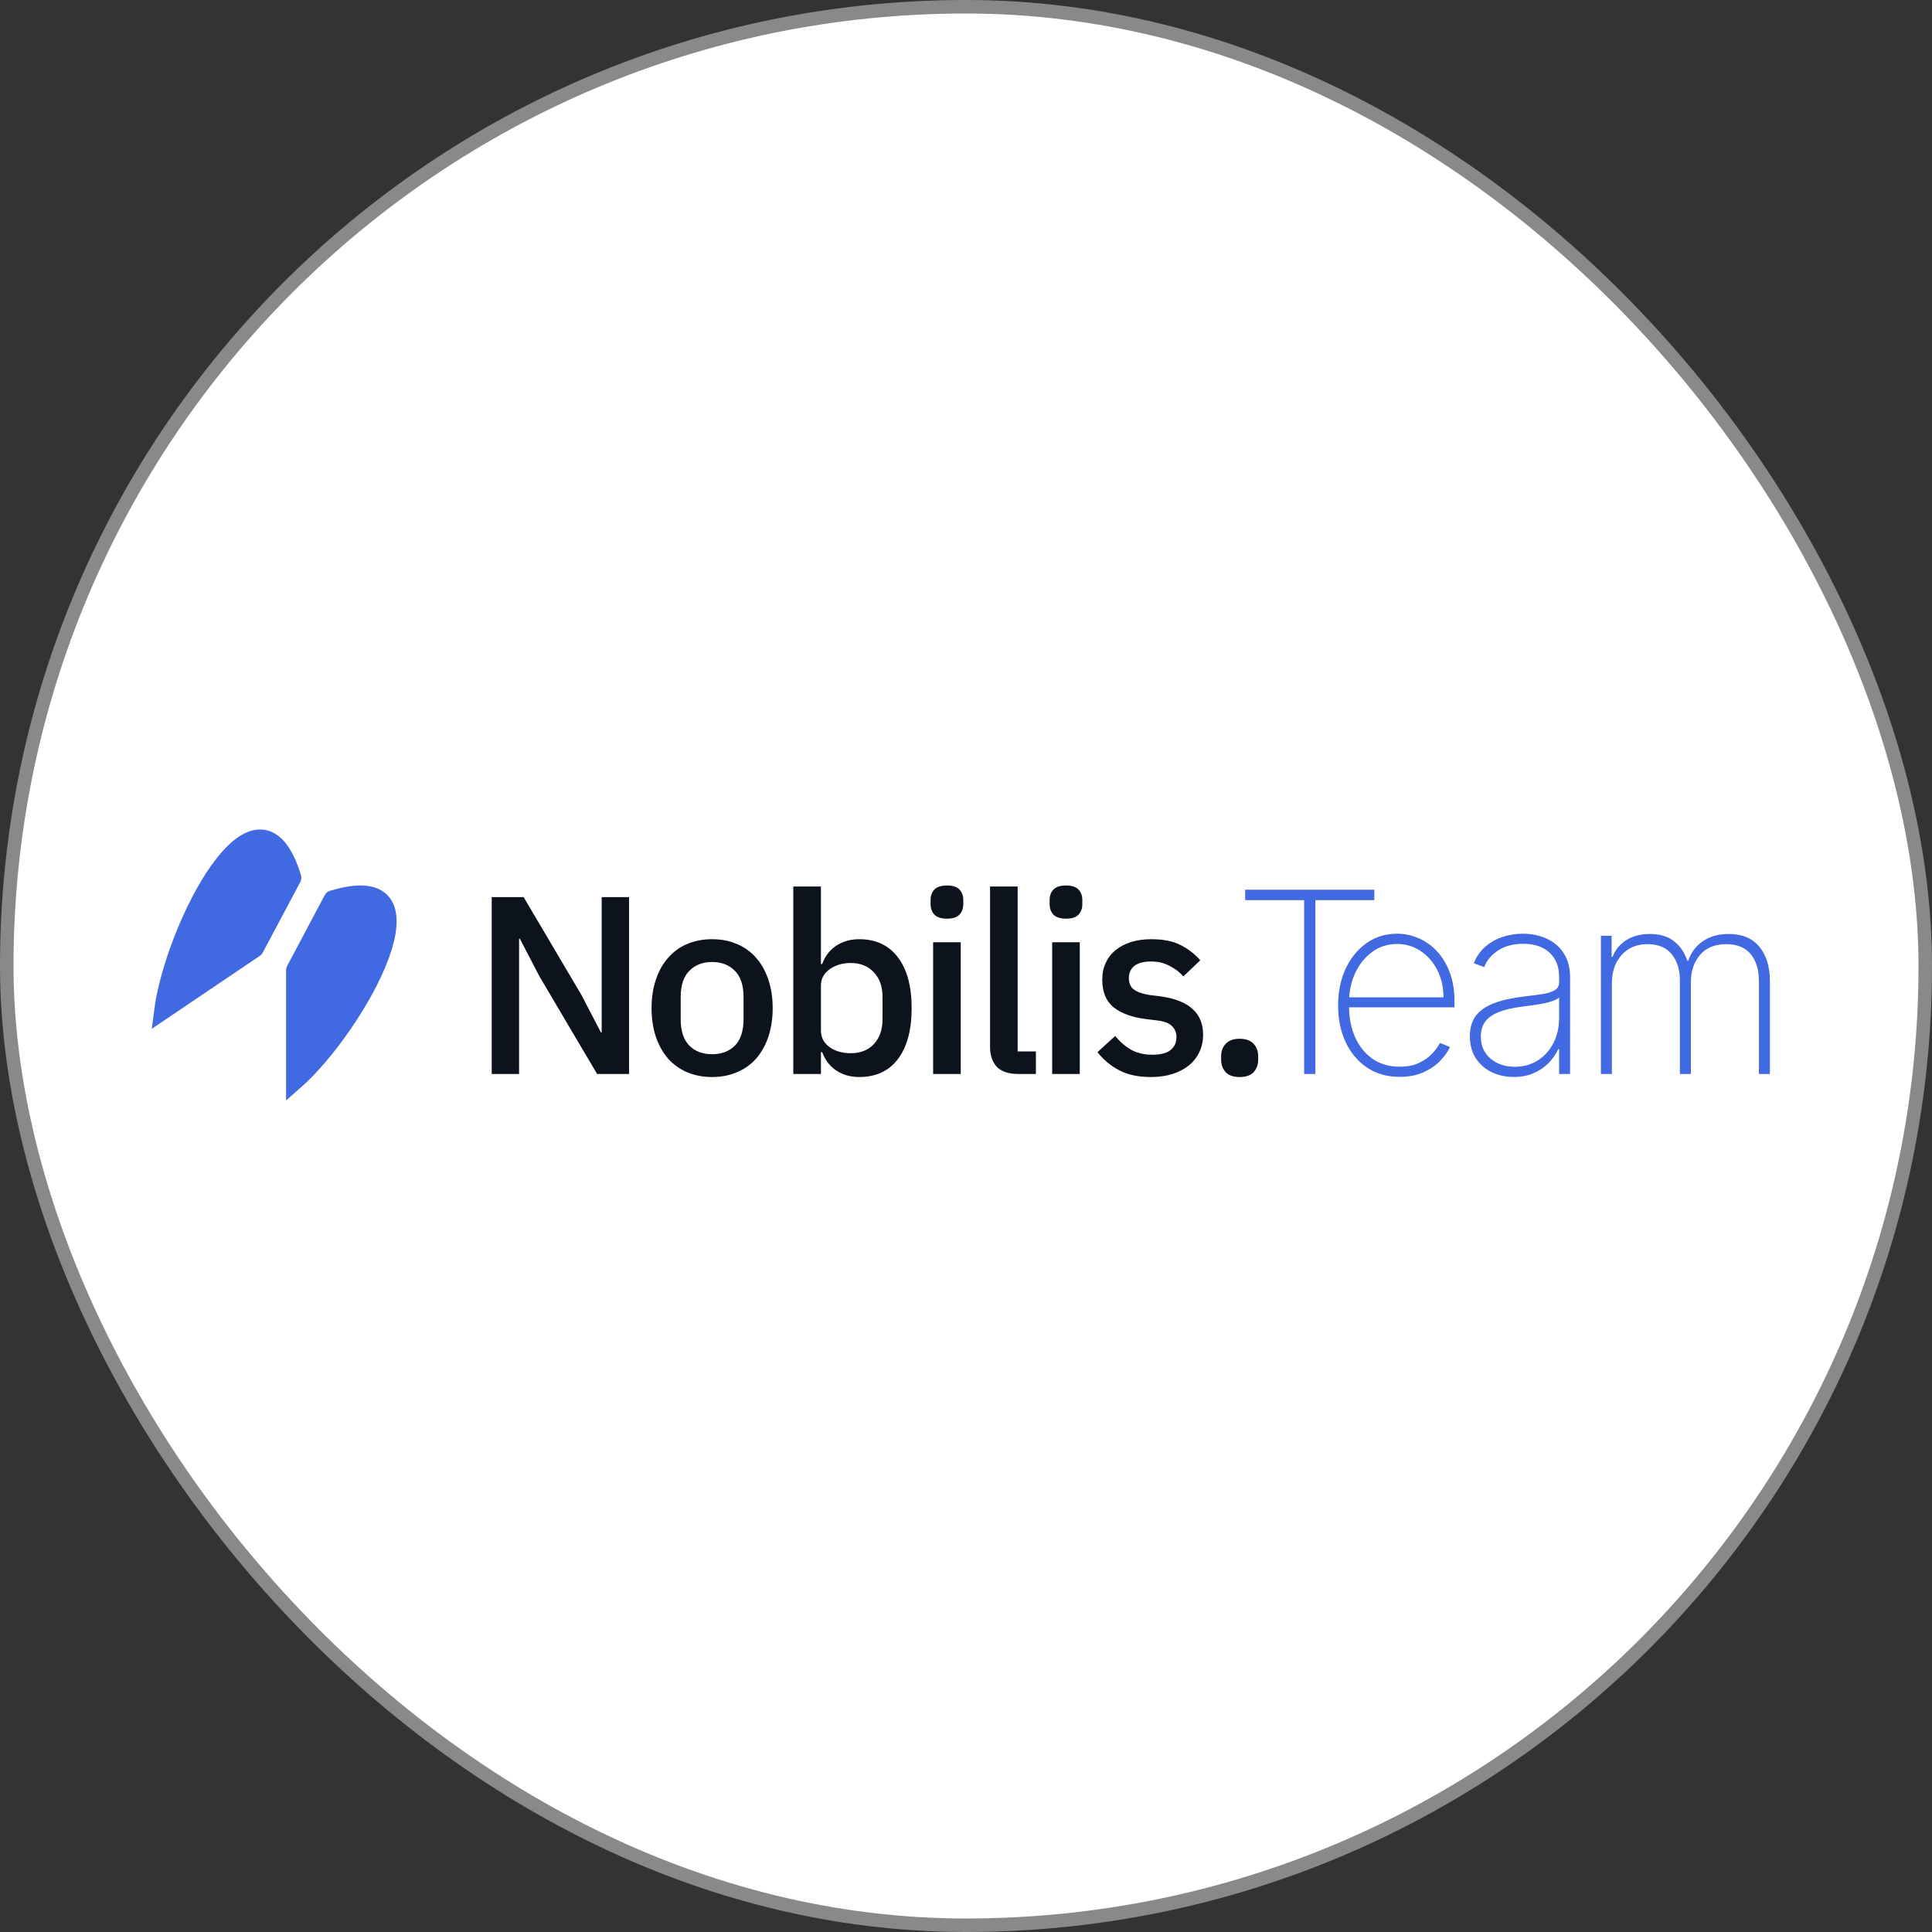 <?xml version="1.0" encoding="UTF-8"?> <svg xmlns="http://www.w3.org/2000/svg" width="143" height="143" viewBox="0 0 143 143" fill="none"><rect x="0" y="0" width="143" height="143" fill="#333333" stroke="none"/><rect x="0.5" y="0.5" width="142" height="142" rx="71" fill="white"></rect><rect x="0.5" y="0.5" width="142" height="142" rx="71" stroke="#898989"></rect><path d="M24.594 66.516C33.24 63.877 26.441 76.046 21.781 80.122V77.249V71.798C21.781 71.793 21.782 71.788 21.785 71.784L24.575 66.531C24.579 66.524 24.587 66.519 24.594 66.516Z" fill="#4169E1" stroke="#4169E1" stroke-width="1.21"></path><path d="M21.703 64.958C19.052 56.315 12.772 68.76 12 74.902L14.381 73.294L18.899 70.245C18.903 70.242 18.907 70.238 18.909 70.234L21.701 64.982C21.705 64.975 21.705 64.966 21.703 64.958Z" fill="#4169E1" stroke="#4169E1" stroke-width="1.21"></path><path d="M39.92 72.254L38.477 69.478H38.42V79.493H36.395V66.403H38.758L43.034 73.642L44.478 76.417H44.534V66.403H46.56V79.493H44.196L39.92 72.254ZM52.709 79.718C52.033 79.718 51.414 79.599 50.852 79.362C50.301 79.124 49.833 78.787 49.445 78.349C49.057 77.899 48.757 77.361 48.545 76.736C48.332 76.098 48.226 75.392 48.226 74.617C48.226 73.842 48.332 73.141 48.545 72.516C48.757 71.879 49.057 71.341 49.445 70.903C49.833 70.453 50.301 70.11 50.852 69.872C51.414 69.635 52.033 69.516 52.709 69.516C53.384 69.516 53.996 69.635 54.546 69.872C55.109 70.11 55.584 70.453 55.972 70.903C56.359 71.341 56.66 71.879 56.872 72.516C57.084 73.141 57.191 73.842 57.191 74.617C57.191 75.392 57.084 76.098 56.872 76.736C56.66 77.361 56.359 77.899 55.972 78.349C55.584 78.787 55.109 79.124 54.546 79.362C53.996 79.599 53.384 79.718 52.709 79.718ZM52.709 78.03C53.409 78.03 53.971 77.818 54.397 77.392C54.821 76.955 55.034 76.305 55.034 75.442V73.792C55.034 72.929 54.821 72.285 54.397 71.86C53.971 71.422 53.409 71.204 52.709 71.204C52.008 71.204 51.446 71.422 51.02 71.86C50.595 72.285 50.383 72.929 50.383 73.792V75.442C50.383 76.305 50.595 76.955 51.02 77.392C51.446 77.818 52.008 78.03 52.709 78.03ZM58.718 65.615H60.763V71.354H60.856C61.069 70.766 61.413 70.316 61.888 70.003C62.376 69.678 62.944 69.516 63.594 69.516C64.832 69.516 65.789 69.966 66.464 70.866C67.139 71.754 67.477 73.004 67.477 74.617C67.477 76.23 67.139 77.486 66.464 78.386C65.789 79.274 64.832 79.718 63.594 79.718C62.944 79.718 62.376 79.555 61.888 79.23C61.413 78.905 61.069 78.455 60.856 77.88H60.763V79.493H58.718V65.615ZM62.976 77.955C63.688 77.955 64.257 77.73 64.682 77.28C65.107 76.817 65.32 76.211 65.32 75.461V73.773C65.32 73.023 65.107 72.423 64.682 71.972C64.257 71.51 63.688 71.279 62.976 71.279C62.35 71.279 61.825 71.435 61.4 71.747C60.975 72.047 60.763 72.448 60.763 72.948V76.286C60.763 76.786 60.975 77.192 61.4 77.505C61.825 77.805 62.35 77.955 62.976 77.955ZM70.099 67.997C69.673 67.997 69.361 67.897 69.161 67.697C68.973 67.496 68.879 67.24 68.879 66.928V66.609C68.879 66.296 68.973 66.04 69.161 65.84C69.361 65.64 69.673 65.54 70.099 65.54C70.523 65.54 70.829 65.64 71.017 65.84C71.205 66.04 71.299 66.296 71.299 66.609V66.928C71.299 67.24 71.205 67.496 71.017 67.697C70.829 67.897 70.523 67.997 70.099 67.997ZM69.067 69.741H71.111V79.493H69.067V69.741ZM75.362 79.493C74.661 79.493 74.137 79.318 73.786 78.968C73.449 78.605 73.28 78.105 73.28 77.468V65.615H75.324V77.824H76.674V79.493H75.362ZM78.909 67.997C78.484 67.997 78.171 67.897 77.971 67.697C77.784 67.496 77.69 67.24 77.69 66.928V66.609C77.69 66.296 77.784 66.04 77.971 65.84C78.171 65.64 78.484 65.54 78.909 65.54C79.334 65.54 79.64 65.64 79.828 65.84C80.016 66.04 80.109 66.296 80.109 66.609V66.928C80.109 67.24 80.016 67.496 79.828 67.697C79.64 67.897 79.334 67.997 78.909 67.997ZM77.878 69.741H79.921V79.493H77.878V69.741ZM85.185 79.718C84.26 79.718 83.485 79.555 82.86 79.23C82.235 78.905 81.69 78.455 81.228 77.88L82.541 76.68C82.904 77.117 83.303 77.461 83.741 77.711C84.191 77.949 84.71 78.068 85.297 78.068C85.897 78.068 86.342 77.955 86.629 77.73C86.929 77.493 87.079 77.167 87.079 76.755C87.079 76.442 86.973 76.18 86.761 75.967C86.56 75.742 86.204 75.598 85.692 75.536L84.791 75.423C83.791 75.298 83.003 75.011 82.428 74.561C81.866 74.098 81.585 73.417 81.585 72.516C81.585 72.041 81.672 71.622 81.847 71.26C82.022 70.885 82.266 70.572 82.579 70.322C82.904 70.059 83.285 69.859 83.722 69.722C84.173 69.585 84.666 69.516 85.204 69.516C86.079 69.516 86.792 69.653 87.342 69.928C87.904 70.203 88.405 70.585 88.842 71.072L87.586 72.273C87.336 71.972 87.004 71.716 86.591 71.504C86.192 71.279 85.729 71.166 85.204 71.166C84.641 71.166 84.223 71.279 83.947 71.504C83.685 71.729 83.554 72.022 83.554 72.385C83.554 72.76 83.672 73.041 83.91 73.229C84.147 73.417 84.529 73.554 85.054 73.642L85.954 73.754C87.029 73.917 87.811 74.236 88.298 74.711C88.799 75.173 89.049 75.798 89.049 76.586C89.049 77.061 88.955 77.493 88.767 77.88C88.592 78.255 88.336 78.58 87.998 78.855C87.661 79.13 87.254 79.343 86.779 79.493C86.304 79.643 85.773 79.718 85.185 79.718ZM91.755 79.718C91.292 79.718 90.948 79.599 90.723 79.362C90.498 79.112 90.385 78.805 90.385 78.443V78.161C90.385 77.799 90.498 77.499 90.723 77.261C90.948 77.011 91.292 76.886 91.755 76.886C92.217 76.886 92.561 77.011 92.786 77.261C93.011 77.499 93.124 77.799 93.124 78.161V78.443C93.124 78.805 93.011 79.112 92.786 79.362C92.561 79.599 92.217 79.718 91.755 79.718Z" fill="#0C131D"></path><path d="M92.164 66.626V65.853H101.721V66.626H97.359V79.493H96.527V66.626H92.164ZM103.598 79.706C102.675 79.706 101.871 79.477 101.187 79.02C100.504 78.563 99.975 77.937 99.603 77.142C99.229 76.347 99.043 75.442 99.043 74.425C99.043 73.403 99.229 72.493 99.603 71.694C99.98 70.895 100.497 70.264 101.154 69.803C101.811 69.341 102.561 69.11 103.405 69.11C103.978 69.11 104.519 69.226 105.031 69.457C105.545 69.683 105.998 70.011 106.389 70.442C106.784 70.873 107.092 71.392 107.315 72.001C107.541 72.609 107.654 73.293 107.654 74.052V74.558H99.556V73.819H106.842C106.842 73.077 106.691 72.409 106.389 71.814C106.087 71.219 105.676 70.746 105.157 70.396C104.637 70.045 104.053 69.869 103.405 69.869C102.726 69.869 102.12 70.06 101.587 70.442C101.059 70.82 100.639 71.33 100.329 71.974C100.022 72.618 99.862 73.337 99.849 74.132V74.465C99.849 75.317 99.998 76.083 100.295 76.762C100.597 77.437 101.028 77.972 101.587 78.367C102.147 78.758 102.817 78.954 103.598 78.954C104.158 78.954 104.635 78.86 105.031 78.674C105.43 78.483 105.756 78.252 106.01 77.981C106.263 77.71 106.453 77.448 106.582 77.195L107.321 77.495C107.166 77.837 106.924 78.179 106.595 78.521C106.271 78.858 105.859 79.14 105.357 79.366C104.86 79.593 104.273 79.706 103.598 79.706ZM112.037 79.713C111.446 79.713 110.904 79.595 110.412 79.36C109.924 79.124 109.53 78.78 109.233 78.328C108.94 77.875 108.794 77.324 108.794 76.676C108.794 76.25 108.869 75.874 109.02 75.55C109.171 75.226 109.404 74.946 109.719 74.711C110.034 74.476 110.438 74.283 110.931 74.132C111.424 73.976 112.012 73.856 112.696 73.772C113.216 73.71 113.679 73.65 114.088 73.592C114.497 73.53 114.816 73.435 115.047 73.306C115.282 73.177 115.4 72.982 115.4 72.72V72.294C115.4 71.548 115.165 70.955 114.694 70.515C114.223 70.076 113.575 69.856 112.749 69.856C112.017 69.856 111.399 70.018 110.898 70.342C110.401 70.662 110.052 71.075 109.852 71.581L109.086 71.295C109.282 70.806 109.563 70.4 109.932 70.076C110.305 69.752 110.732 69.51 111.211 69.35C111.695 69.19 112.201 69.11 112.73 69.11C113.187 69.11 113.622 69.175 114.035 69.303C114.452 69.432 114.823 69.627 115.147 69.889C115.476 70.151 115.735 70.487 115.926 70.895C116.117 71.299 116.212 71.783 116.212 72.347V79.493H115.4V77.648H115.34C115.162 78.03 114.918 78.379 114.607 78.694C114.301 79.005 113.93 79.253 113.495 79.44C113.065 79.622 112.579 79.713 112.037 79.713ZM112.116 78.96C112.756 78.96 113.322 78.805 113.815 78.494C114.312 78.179 114.701 77.748 114.98 77.202C115.26 76.656 115.4 76.037 115.4 75.344V73.839C115.298 73.927 115.149 74.007 114.954 74.078C114.763 74.145 114.545 74.205 114.301 74.258C114.061 74.307 113.808 74.352 113.542 74.391C113.28 74.427 113.025 74.46 112.776 74.491C112.03 74.58 111.422 74.718 110.951 74.904C110.485 75.086 110.143 75.326 109.925 75.624C109.713 75.921 109.606 76.281 109.606 76.702C109.606 77.4 109.845 77.95 110.325 78.354C110.805 78.758 111.402 78.96 112.116 78.96ZM118.494 79.493V69.263H119.286V70.808H119.366C119.561 70.293 119.899 69.885 120.379 69.583C120.858 69.281 121.435 69.13 122.11 69.13C122.851 69.13 123.448 69.308 123.902 69.663C124.359 70.018 124.687 70.5 124.887 71.108H124.96C125.16 70.509 125.518 70.029 126.033 69.67C126.552 69.31 127.191 69.13 127.951 69.13C128.941 69.13 129.696 69.443 130.215 70.069C130.739 70.691 131.001 71.543 131.001 72.627V79.493H130.189V72.627C130.189 71.774 129.984 71.104 129.576 70.615C129.168 70.127 128.568 69.883 127.778 69.883C126.934 69.883 126.286 70.147 125.833 70.675C125.38 71.204 125.153 71.876 125.153 72.693V79.493H124.341V72.573C124.341 71.778 124.141 71.133 123.742 70.635C123.342 70.134 122.743 69.883 121.943 69.883C121.402 69.883 120.934 70.007 120.538 70.256C120.148 70.504 119.844 70.846 119.626 71.281C119.413 71.716 119.306 72.216 119.306 72.78V79.493H118.494Z" fill="#4169E1"></path></svg> 